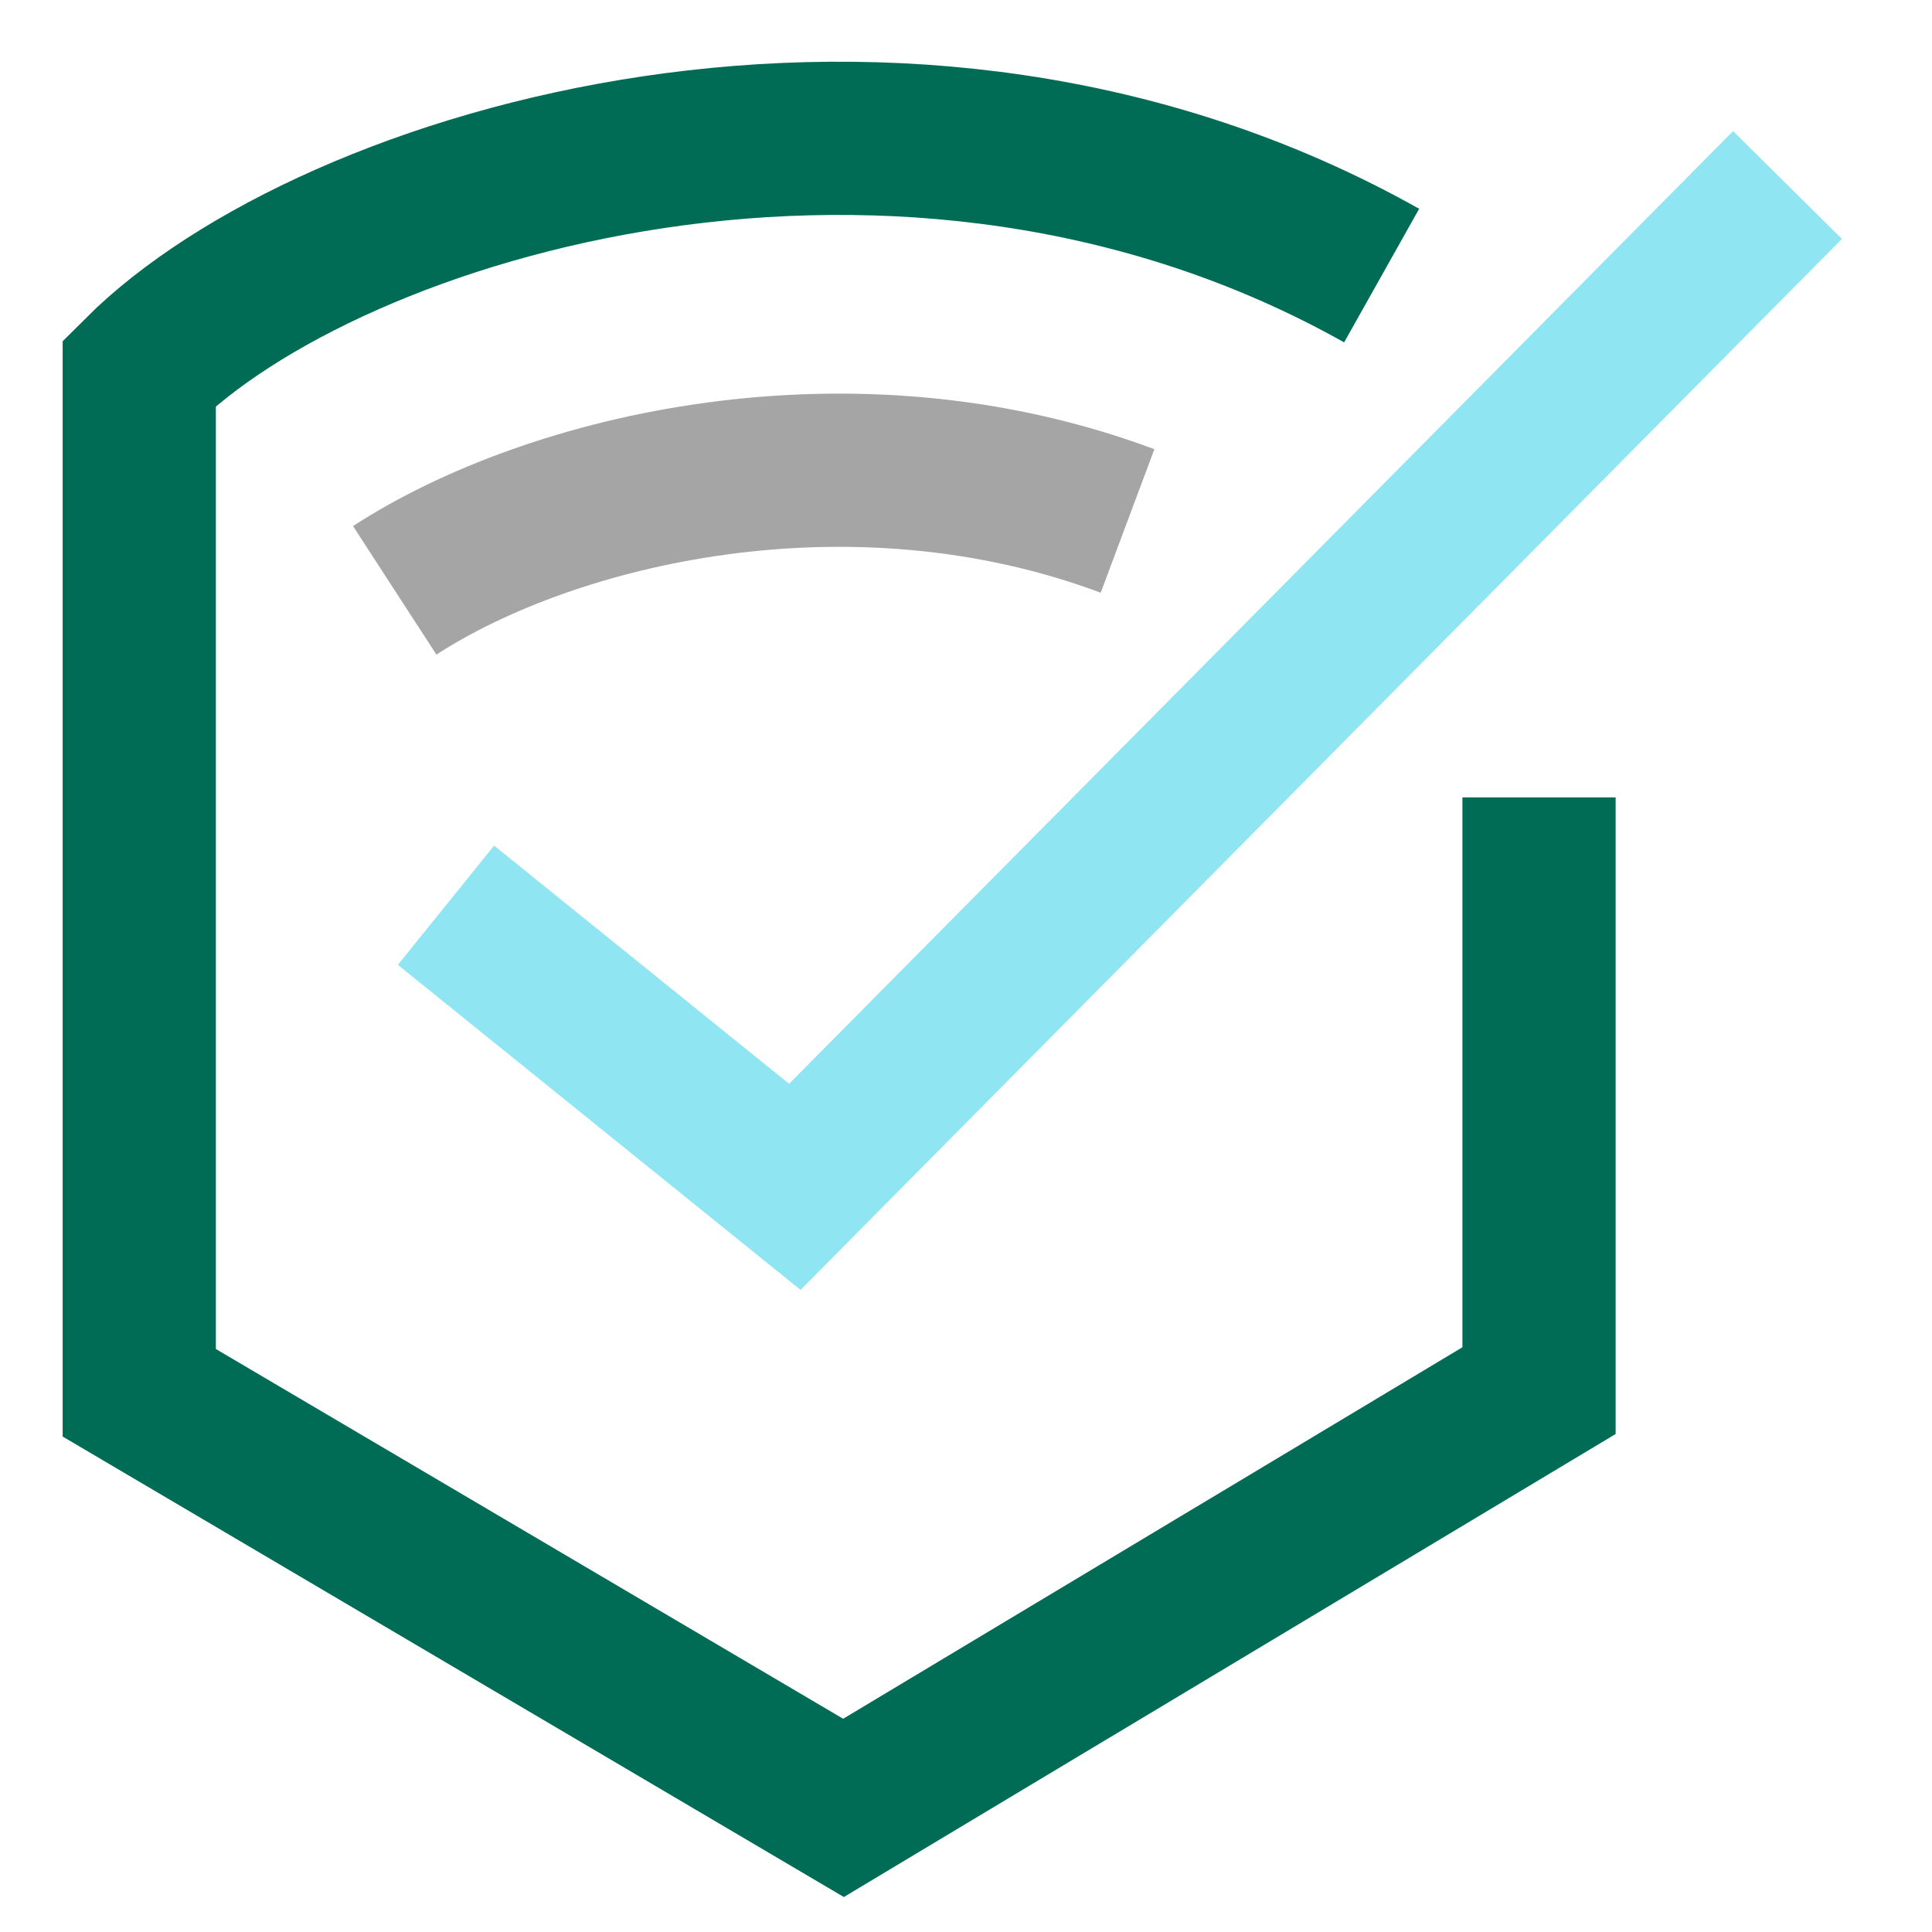 <?xml version="1.0" encoding="UTF-8"?><svg id="a" xmlns="http://www.w3.org/2000/svg" xmlns:xlink="http://www.w3.org/1999/xlink" viewBox="0 0 144 144"><defs><clipPath id="c"><rect x="4.67" y="4.6" width="132.61" height="136.8" style="fill:none;"/></clipPath><clipPath id="d"><rect x="4.67" y="4.6" width="132.61" height="136.8" style="fill:none;"/></clipPath></defs><g id="b"><g style="clip-path:url(#c);"><g style="clip-path:url(#d);"><polyline points="33.24 67.47 59.24 88.46 133.23 13.79" style="fill:none; stroke:#8fe5f2; stroke-miterlimit:10; stroke-width:11.42px;"/><path d="M114.71,59.43v44.22l-51.84,31.1-52.49-30.94V27.8C24.65,13.53,67.48.6,102.98,20.54" style="fill:none; stroke:#006c55; stroke-miterlimit:10; stroke-width:11.42px;"/><path d="M29.42,44c11.7-7.59,33.98-12.89,54.62-5.17" style="fill:none; stroke:#a5a5a5; stroke-miterlimit:10; stroke-width:11.42px;"/></g></g></g></svg>
